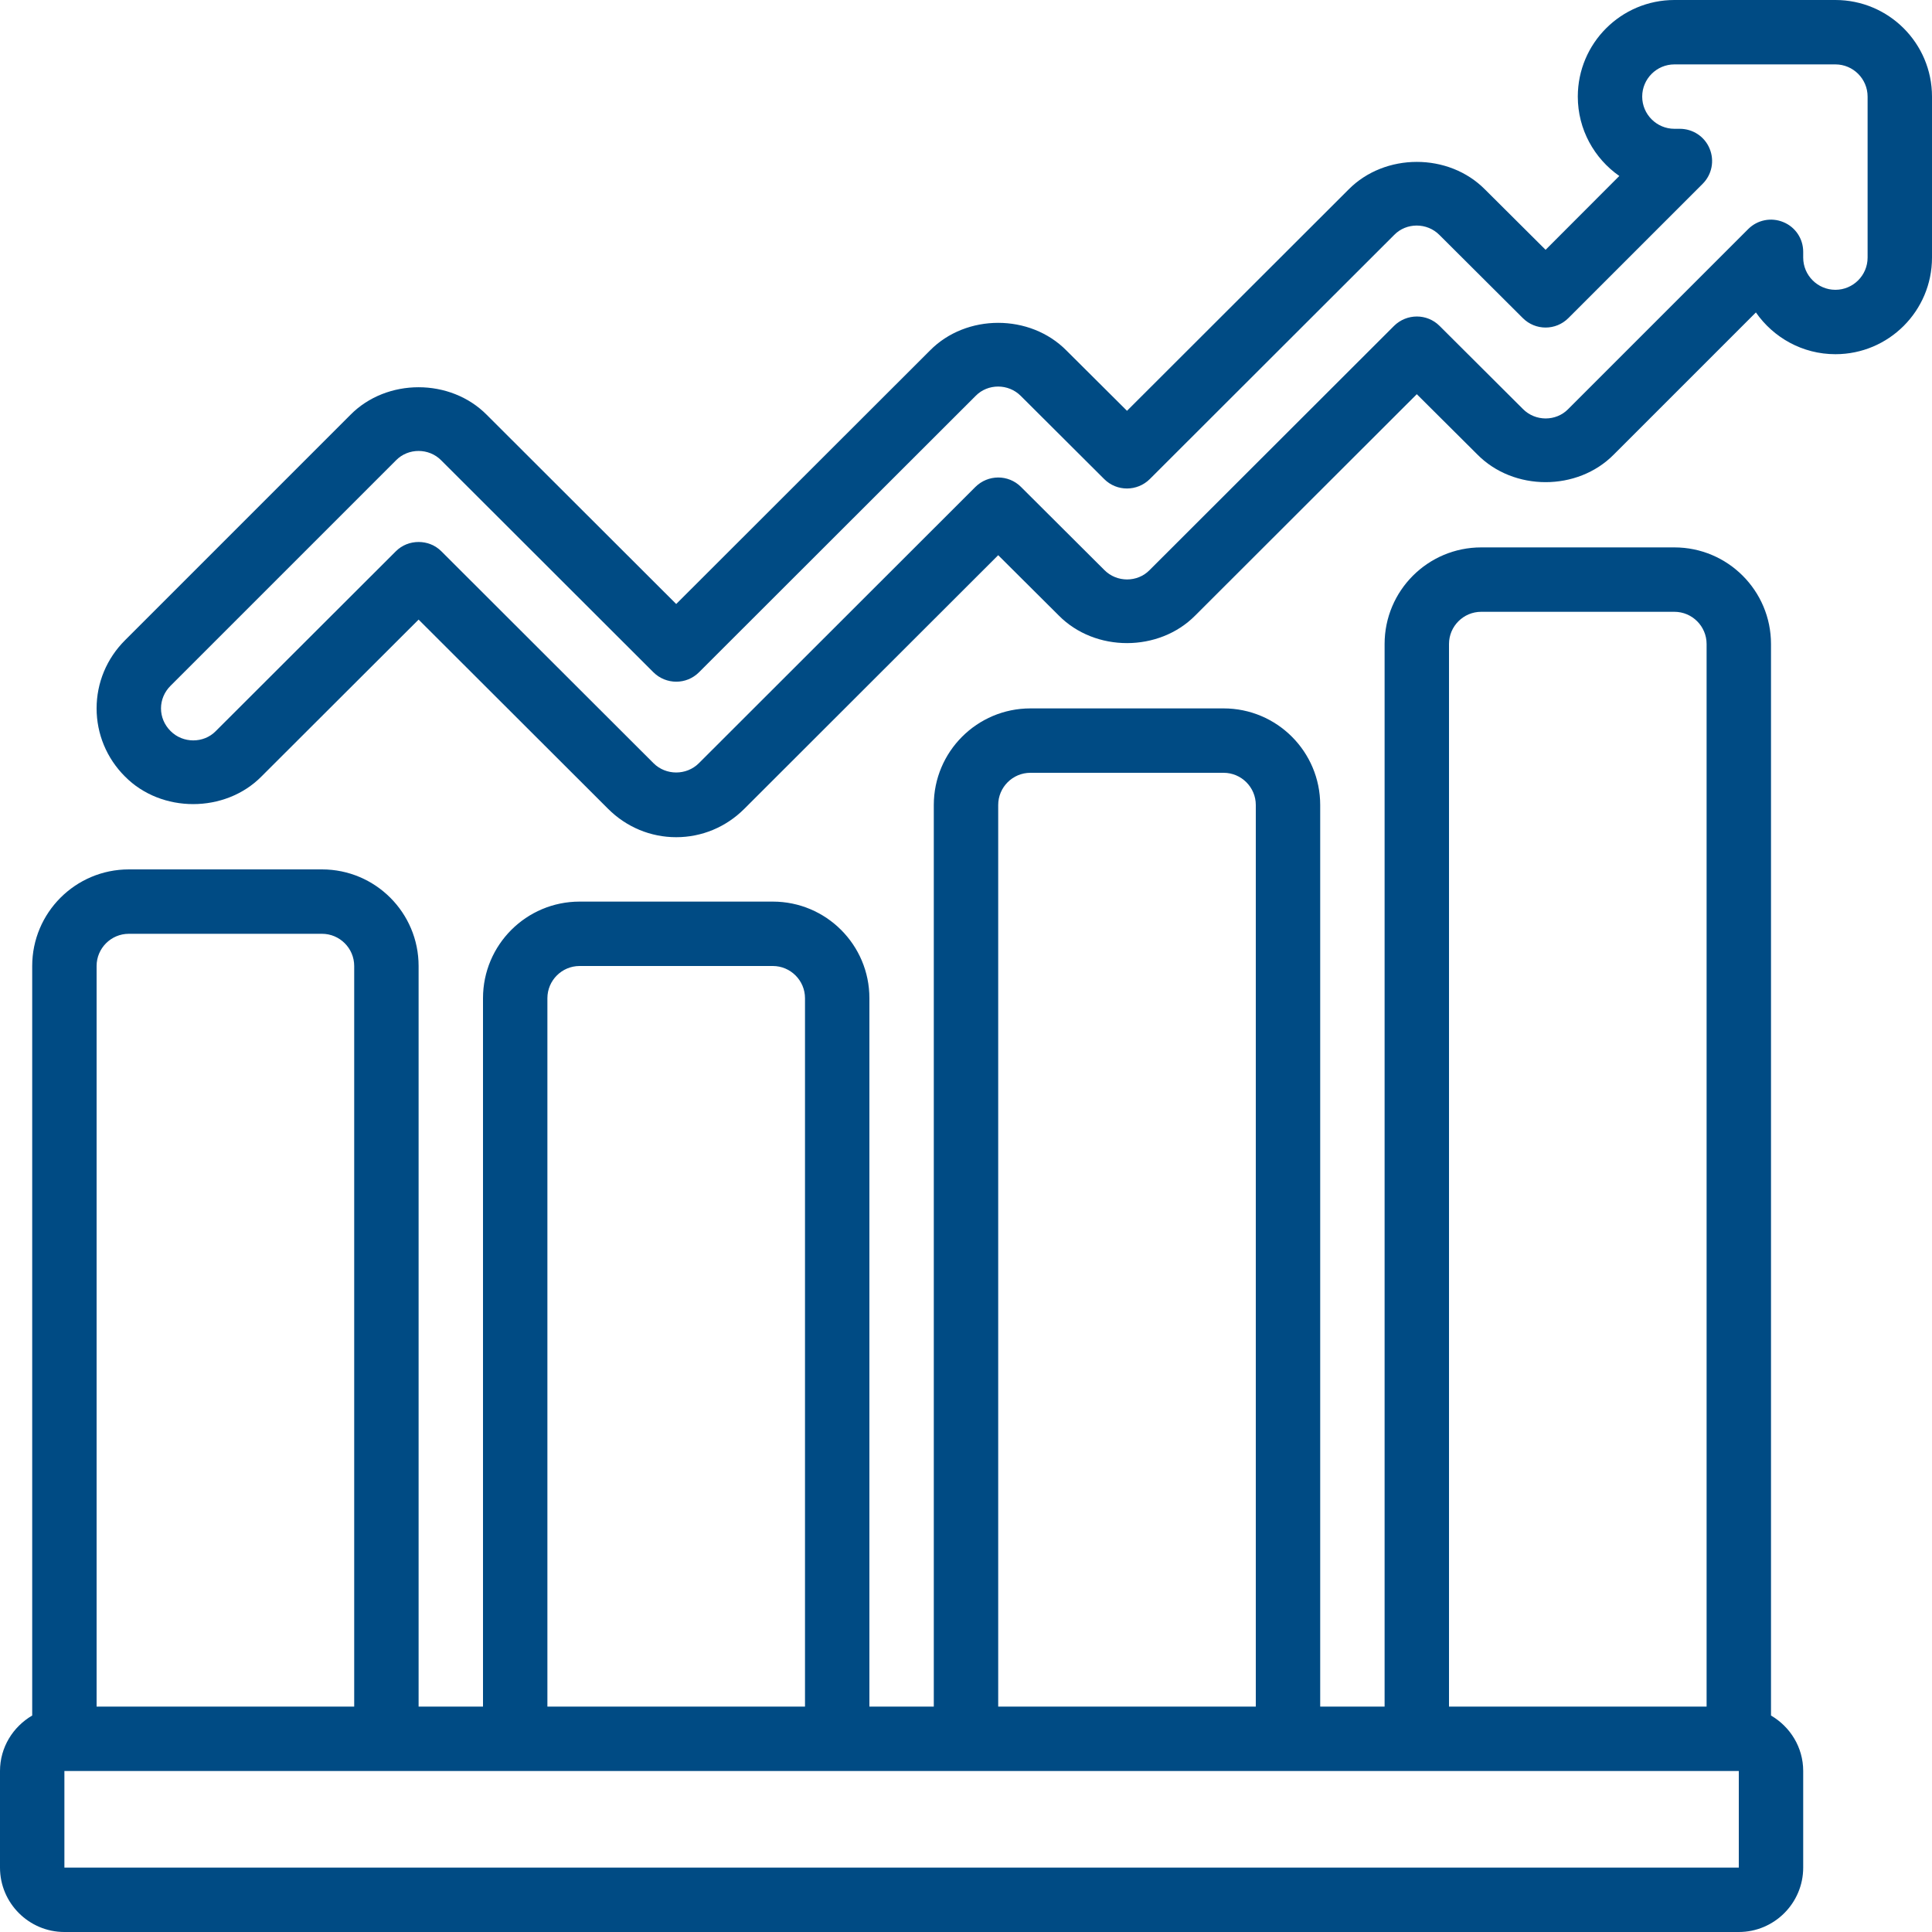 <?xml version="1.0" encoding="UTF-8" standalone="no"?><svg xmlns="http://www.w3.org/2000/svg" xmlns:xlink="http://www.w3.org/1999/xlink" fill="#000000" height="60" preserveAspectRatio="xMidYMid meet" version="1" viewBox="0.0 0.0 60.0 60.0" width="60" zoomAndPan="magnify"><g fill="#004b84" id="change1_1"><path d="M 4 29 L 10 29 C 10.551 29 11 29.449 11 30 L 11 53 L 3 53 L 3 30 C 3 29.449 3.449 29 4 29 Z M 17 31 C 17 30.449 17.449 30 18 30 L 24 30 C 24.551 30 25 30.449 25 31 L 25 53 L 17 53 Z M 31 25 C 31 24.449 31.449 24 32 24 L 38 24 C 38.551 24 39 24.449 39 25 L 39 53 L 31 53 Z M 45 20 C 45 19.449 45.449 19 46 19 L 52 19 C 52.551 19 53 19.449 53 20 L 53 53 L 45 53 Z M 54 58 L 2 58 L 2 55 L 54 55 Z M 2 60 L 54 60 C 55.102 60 56 59.102 56 58 L 56 55 C 56 54.262 55.594 53.625 55 53.277 L 55 20 C 55 18.344 53.656 17 52 17 L 46 17 C 44.344 17 43 18.344 43 20 L 43 53 L 41 53 L 41 25 C 41 23.344 39.656 22 38 22 L 32 22 C 30.344 22 29 23.344 29 25 L 29 53 L 27 53 L 27 31 C 27 29.344 25.656 28 24 28 L 18 28 C 16.344 28 15 29.344 15 31 L 15 53 L 13 53 L 13 30 C 13 28.344 11.656 27 10 27 L 4 27 C 2.344 27 1 28.344 1 30 L 1 53.277 C 0.406 53.625 0 54.262 0 55 L 0 58 C 0 59.102 0.898 60 2 60"/><path d="M 58 8 C 58 8.551 57.551 9 57 9 C 56.449 9 56 8.551 56 8 L 56 7.82 C 56 7.414 55.758 7.051 55.383 6.898 C 55.008 6.742 54.578 6.828 54.293 7.113 L 48.699 12.707 C 48.324 13.09 47.684 13.094 47.297 12.703 L 44.707 10.121 C 44.316 9.73 43.684 9.734 43.293 10.121 L 35.699 17.707 C 35.324 18.09 34.684 18.094 34.297 17.703 L 31.707 15.121 C 31.316 14.73 30.684 14.734 30.293 15.121 L 21.703 23.703 C 21.32 24.086 20.68 24.086 20.297 23.703 L 13.707 17.121 C 13.512 16.926 13.258 16.832 13 16.832 C 12.742 16.832 12.488 16.926 12.293 17.121 L 6.699 22.707 C 6.324 23.09 5.68 23.09 5.297 22.703 C 5.105 22.512 5 22.262 5 22 C 5 21.738 5.105 21.488 5.297 21.297 L 12.301 14.293 C 12.676 13.91 13.32 13.906 13.703 14.297 L 20.293 20.879 C 20.684 21.266 21.316 21.27 21.707 20.879 L 30.301 12.293 C 30.676 11.91 31.316 11.906 31.703 12.297 L 34.293 14.879 C 34.684 15.27 35.316 15.266 35.707 14.879 L 43.301 7.293 C 43.676 6.91 44.316 6.906 44.703 7.297 L 47.293 9.879 C 47.684 10.27 48.316 10.27 48.707 9.879 L 52.879 5.707 C 53.164 5.422 53.25 4.992 53.094 4.617 C 52.941 4.242 52.574 4 52.168 4 L 52 4 C 51.449 4 51 3.551 51 3 C 51 2.449 51.449 2 52 2 L 57 2 C 57.551 2 58 2.449 58 3 Z M 57 0 L 52 0 C 50.344 0 49 1.344 49 3 C 49 4.02 49.512 4.922 50.289 5.465 L 48 7.758 L 46.121 5.887 C 44.988 4.738 43.008 4.746 41.883 5.883 L 35 12.758 L 33.121 10.887 C 31.988 9.738 30.008 9.742 28.883 10.883 L 21 18.758 L 15.121 12.887 C 13.988 11.738 12.008 11.742 10.883 12.883 L 3.883 19.883 C 3.312 20.453 3 21.207 3 22 C 3 22.793 3.312 23.547 3.879 24.113 C 5.012 25.262 6.992 25.254 8.117 24.117 L 13 19.242 L 18.883 25.117 C 19.453 25.688 20.207 26 21 26 C 21.793 26 22.547 25.688 23.117 25.117 L 31 17.242 L 32.879 19.113 C 34.012 20.262 35.992 20.254 37.117 19.117 L 44 12.242 L 45.879 14.113 C 47.012 15.262 48.992 15.258 50.117 14.117 L 54.531 9.703 C 55.074 10.484 55.977 11 57 11 C 58.656 11 60 9.656 60 8 L 60 3 C 60 1.344 58.656 0 57 0"/></g></svg>